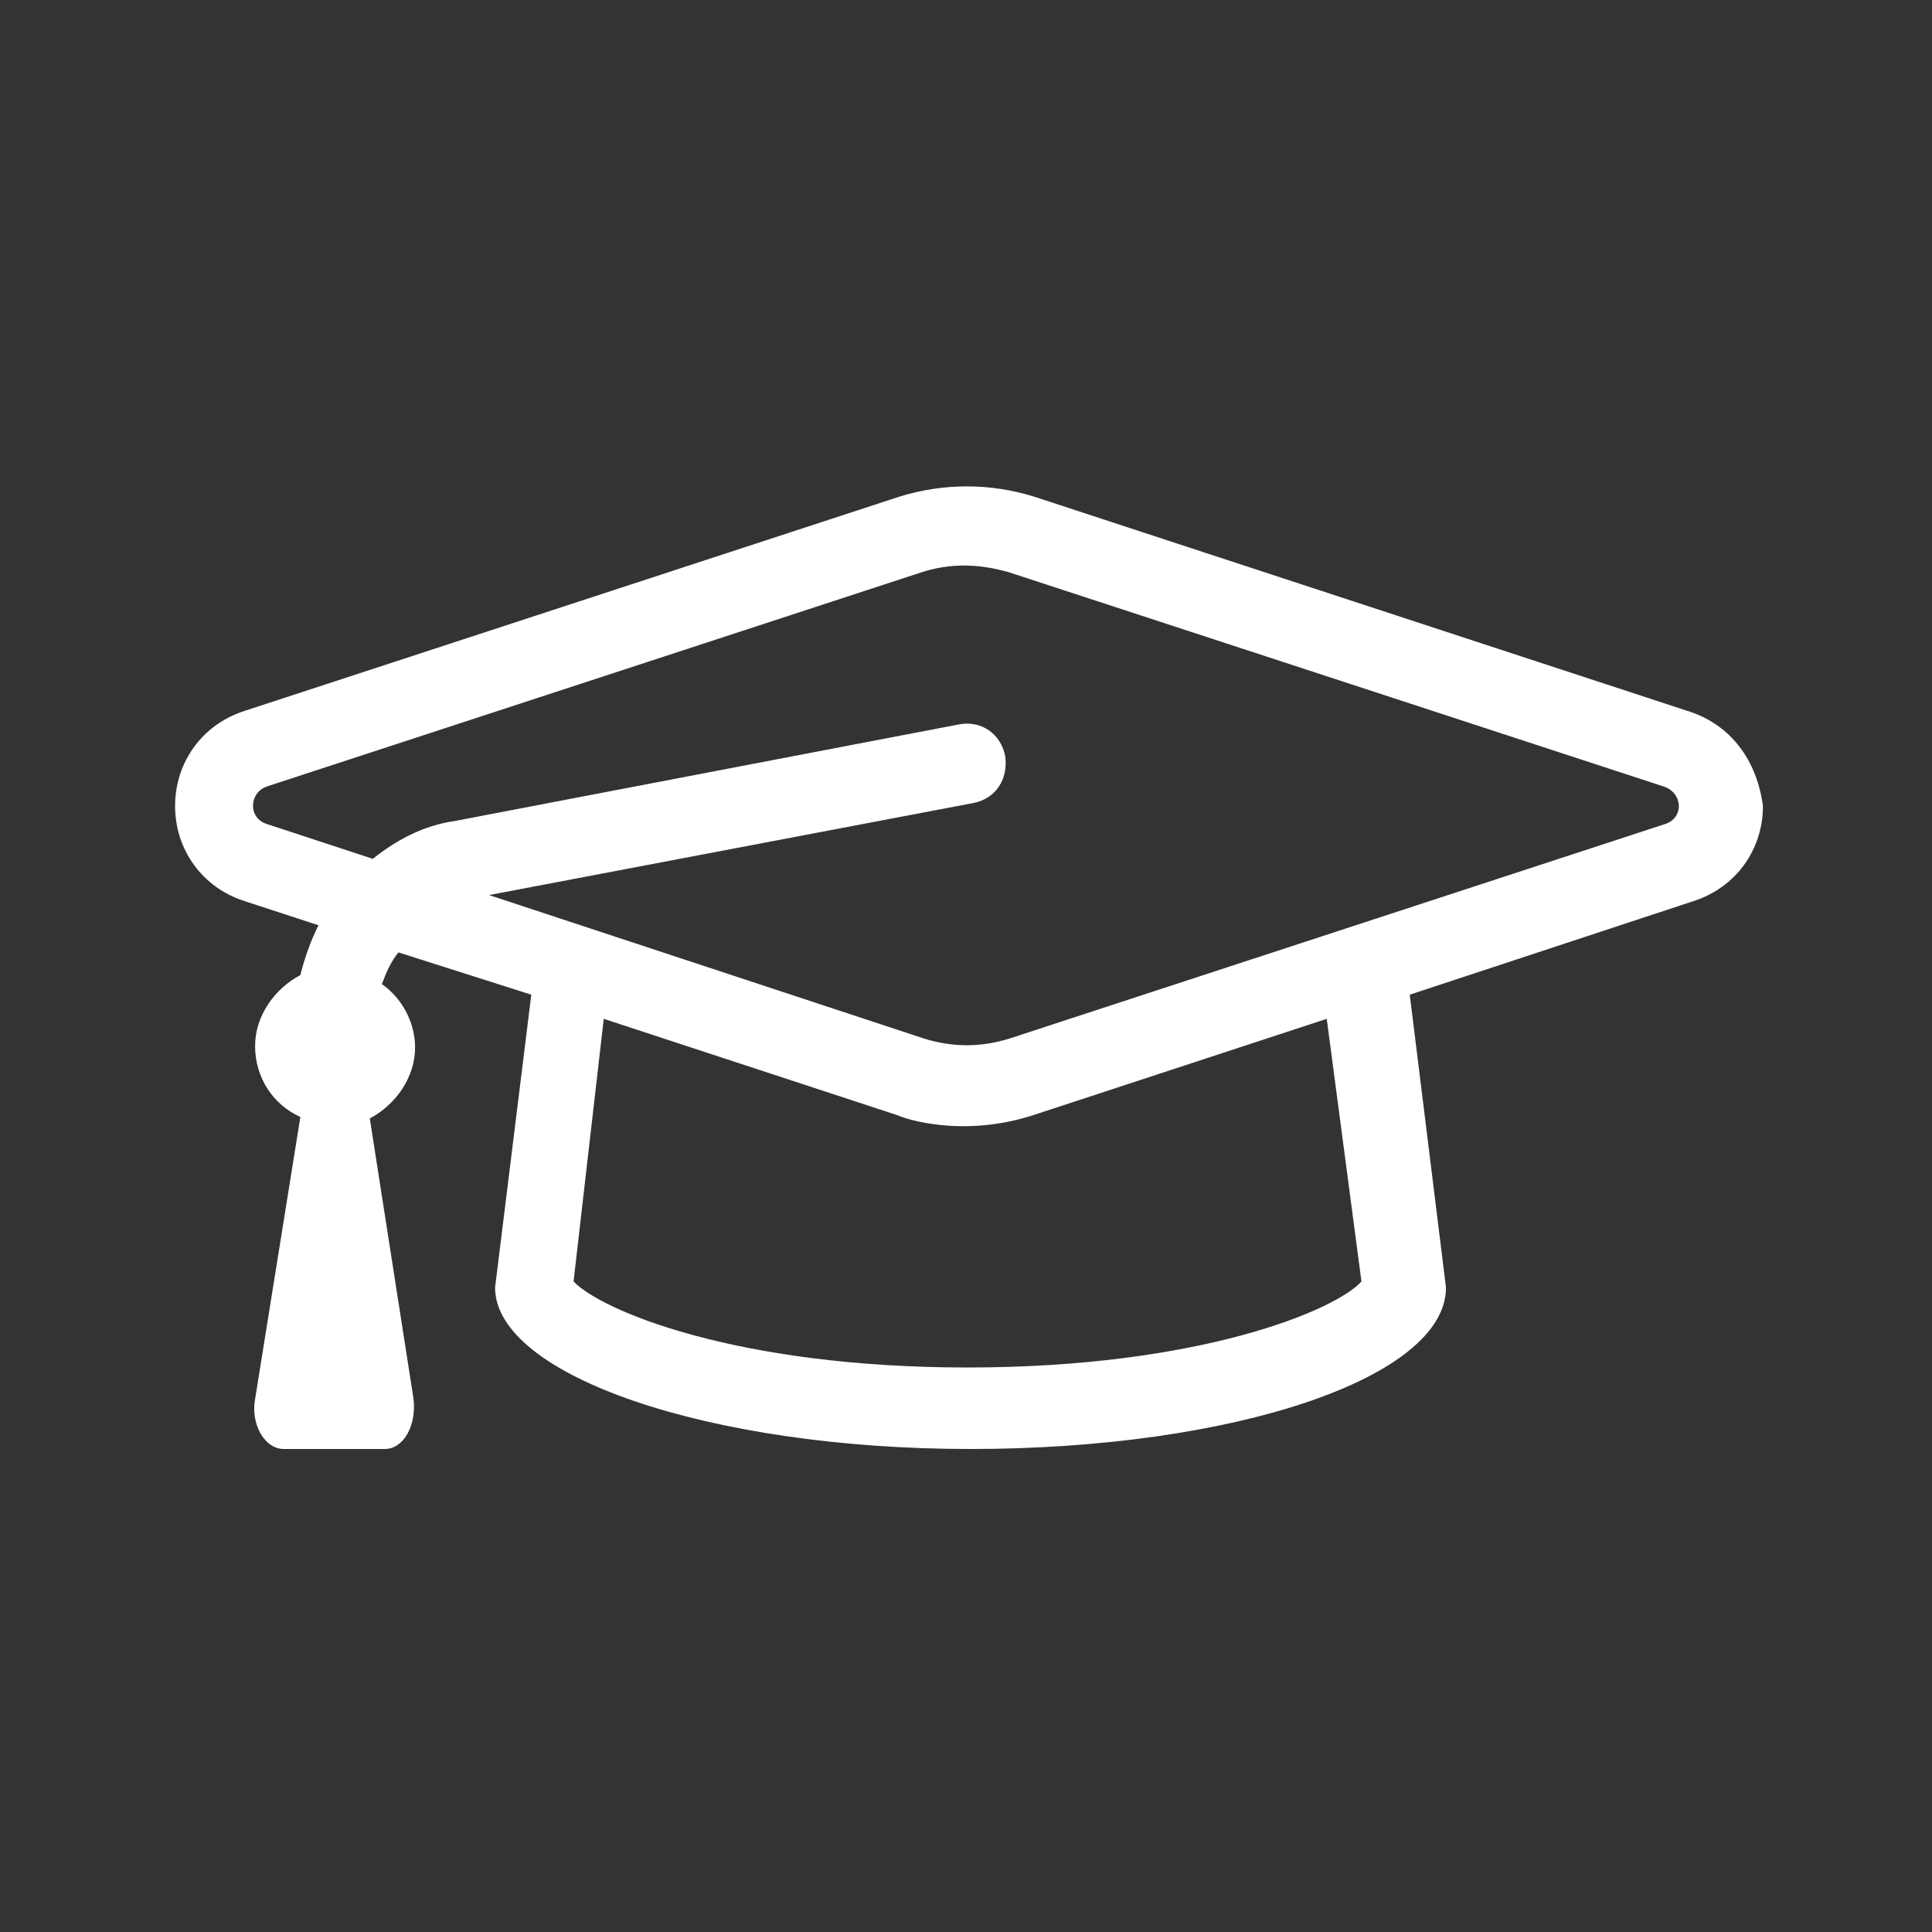 <?xml version="1.0" encoding="utf-8"?>
<!-- Generator: Adobe Illustrator 24.3.0, SVG Export Plug-In . SVG Version: 6.00 Build 0)  -->
<svg version="1.1" id="Ebene_1" xmlns="http://www.w3.org/2000/svg" xmlns:xlink="http://www.w3.org/1999/xlink" x="0px" y="0px"
	 viewBox="0 0 128 128" style="enable-background:new 0 0 128 128;" xml:space="preserve">
<rect x="0" y="0" width="128" height="128" fill="#333333" stroke="none"/>
<style type="text/css">
	.st0{fill:#FFFFFF;}
</style>
<desc>Created with Sketch.</desc>
<g id="_x21B3_-Benefit-Icons">
	<g id="erec-iconography-benefits" transform="translate(-1091, -505)">
		<g id="icon-benefit-weiterbildung" transform="translate(1091, 505)">
			<path id="shape" class="st0" d="M111.8,47.1L68.5,32.9c-2.9-0.9-6-0.9-8.9,0L16.2,47.1c-2.8,0.9-4.6,3.4-4.6,6.3s1.8,5.4,4.6,6.3
				l4.9,1.6c-0.5,1-0.9,2.1-1.2,3.3c-1.7,0.9-3,2.7-3,4.7c0,2.1,1.2,3.9,3,4.7l-3,18.7c-0.3,1.6,0.6,3.3,1.9,3.3h6.7
				c1.2,0,2.1-1.5,1.9-3.3l-2.9-18.6c1.7-0.9,3-2.7,3-4.7c0-1.7-0.9-3.3-2.2-4.2c0.3-0.8,0.6-1.5,1.1-2.1l8.8,2.8l-2.4,19.4
				c0,5.8,14.1,10.7,31.5,10.7s31.5-4.7,31.5-10.7l-2.4-19.4l18.8-6.2c2.8-0.9,4.6-3.4,4.6-6.3C116.4,50.4,114.7,48,111.8,47.1z
				 M90.2,84.9c-1.7,1.9-10.7,5.7-26.1,5.7s-24.3-3.8-26.1-5.7L40,67.5l19.5,6.4c0.4,0.2,4.2,1.5,8.9,0l19.5-6.4L90.2,84.9z
				 M110.3,54.6L66.9,68.8c-1.9,0.6-3.8,0.6-5.7,0l-28.8-9.5l32.1-6.1c1.5-0.3,2.3-1.6,2.1-3.1c-0.3-1.5-1.6-2.4-3.1-2.1l-33.4,6.4
				c-2.1,0.3-3.9,1.3-5.4,2.5l-7-2.3c-1.3-0.4-1.2-2.1,0-2.5l43.4-14.2c2.5-0.8,4.6-0.3,5.7,0l43.4,14.2
				C111.5,52.5,111.6,54.2,110.3,54.6z"/>
		</g>
	</g>
</g>
</svg>

